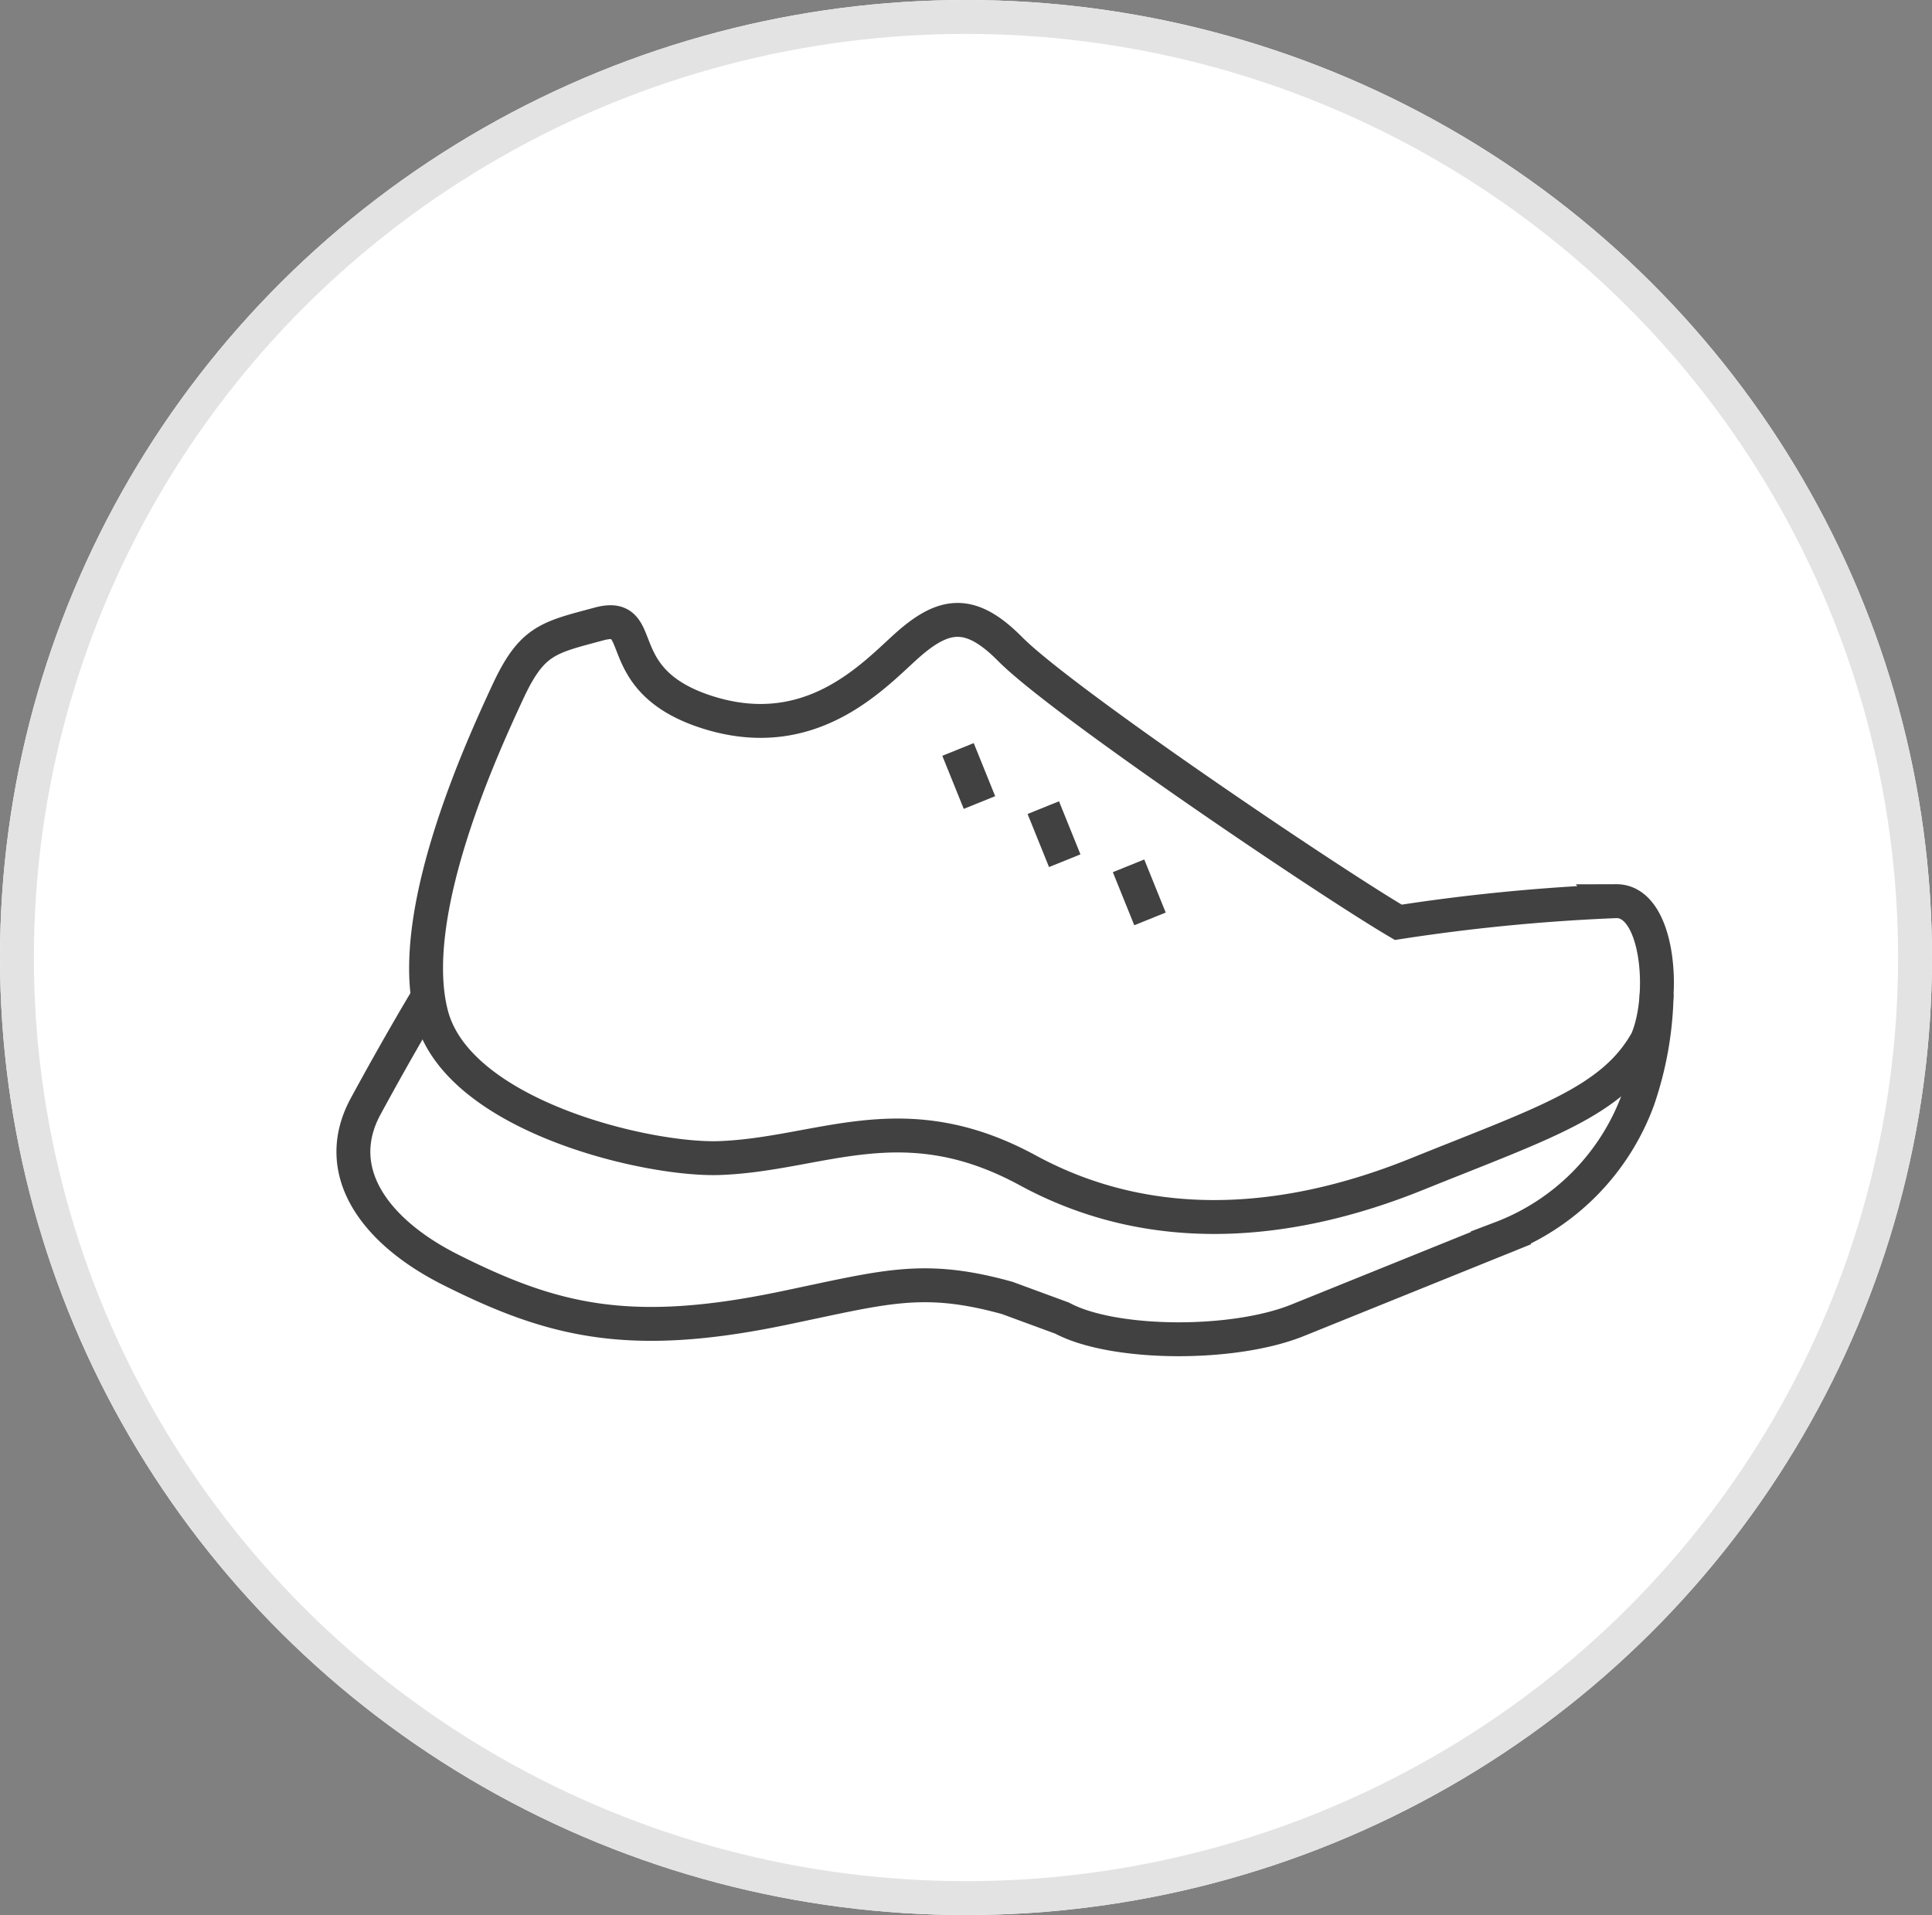 <svg xmlns="http://www.w3.org/2000/svg" width="114" height="113" viewBox="0 0 114 113"><rect x="0" y="0" width="114" height="113" fill="#808080" stroke="none"/><g id="calzado" transform="translate(-206 -2643)"><g id="Elipse_15" data-name="Elipse 15" transform="translate(206 2643)" fill="#fff" stroke="#e3e3e3" stroke-width="2"><ellipse cx="57" cy="56.5" rx="57" ry="56.5" stroke="none"></ellipse><ellipse cx="57" cy="56.5" rx="56" ry="55.5" fill="none"></ellipse></g><g id="Grupo_8" data-name="Grupo 8" transform="translate(60.794 2434.235) rotate(-22)"><path id="Trazado_96" data-name="Trazado 96" d="M57.931,305.019s-2.556,1.907-5.949,4.706S49.749,316.831,53,320.532c4.424,5.034,8.176,7.8,17.268,9.454,6.118,1.112,8.429,1.228,12.576,4.407L85.4,336.71c2.174,2.61,8.709,5.324,12.838,5.324h12.949a13.821,13.821,0,0,0,10.552-4.551,20.23,20.23,0,0,0,3.348-5.356" transform="translate(0 6.84)" fill="none" stroke="#414141" stroke-miterlimit="10" stroke-width="2"></path><path id="Trazado_97" data-name="Trazado 97" d="M54.492,313.023c-.784,6.118,8.584,12.743,12.6,14.2,5.667,2.046,11.243.995,16.584,7.481s13.14,8.811,21.2,8.811,12.307.372,15.539-2.225c2.052-2.022,3.725-7.375,1.417-8.3a113.866,113.866,0,0,0-12.4-3.664c-2.892-3.752-13.518-19.515-15.2-23.535-1.311-3.13-2.868-3.463-5.723-2.407-2.547.943-7.378,3.177-12.206-.8s-.9-6.87-4-7.247-4.03-.613-6.522,1.723S55.274,306.9,54.492,313.023Z" transform="translate(3.11)" fill="none" stroke="#414141" stroke-miterlimit="10" stroke-width="2"></path><line id="L&#xED;nea_38" data-name="L&#xED;nea 38" y2="3.378" transform="translate(92.275 310.137)" fill="none" stroke="#414141" stroke-miterlimit="10" stroke-width="2"></line><line id="L&#xED;nea_39" data-name="L&#xED;nea 39" y2="3.378" transform="translate(95.654 315.205)" fill="none" stroke="#414141" stroke-miterlimit="10" stroke-width="2"></line><line id="L&#xED;nea_40" data-name="L&#xED;nea 40" y2="3.378" transform="translate(99.032 320.273)" fill="none" stroke="#414141" stroke-miterlimit="10" stroke-width="2"></line></g></g></svg>